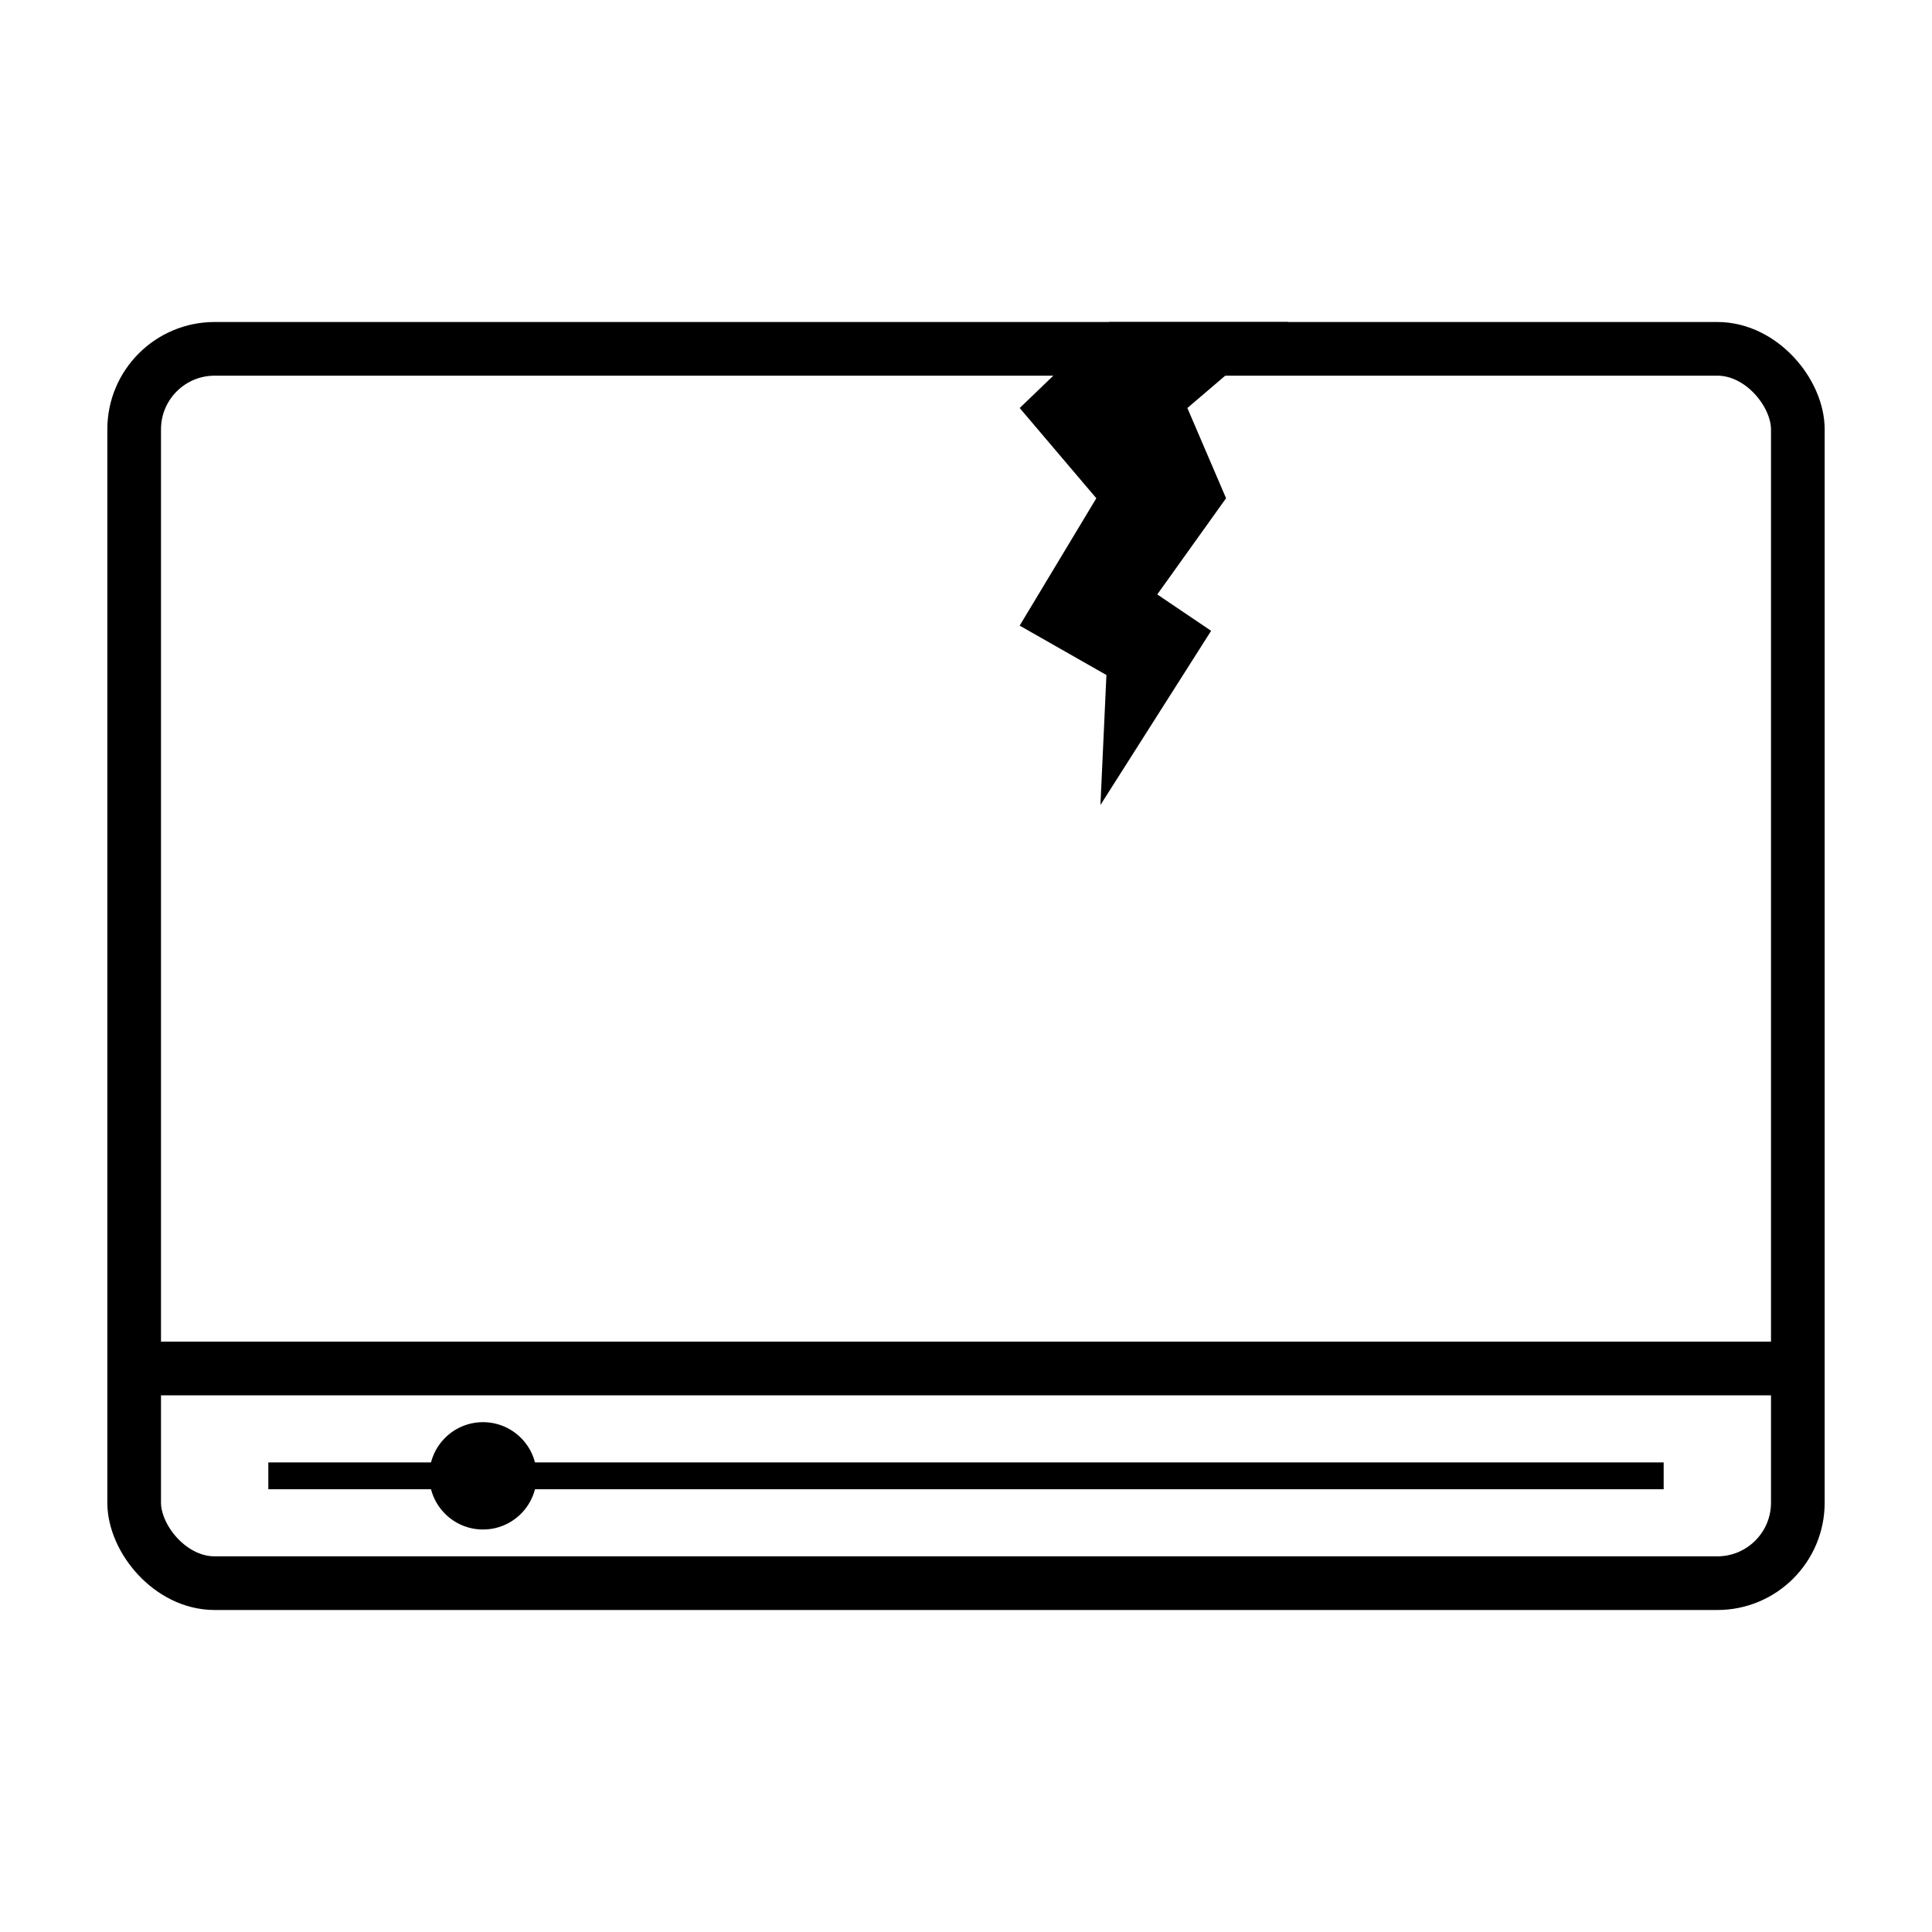<svg width="72" height="72" viewBox="0 0 72 72" fill="none" xmlns="http://www.w3.org/2000/svg">
<rect x="5" y="13" width="62" height="46" rx="3" stroke="black" stroke-width="2"/>
<path d="M40.857 18.568L38 23.315L41.233 25.156L41.01 30L45.135 23.509L43.128 22.153L45.692 18.568L44.25 15.206L48 12H41.334L38.001 15.206L40.857 18.568Z" fill="black"/>
<path d="M5 51H67" stroke="black" stroke-width="2"/>
<path d="M10 55L62 55" stroke="black"/>
<circle cx="18" cy="55" r="2" fill="black"/>
</svg>
